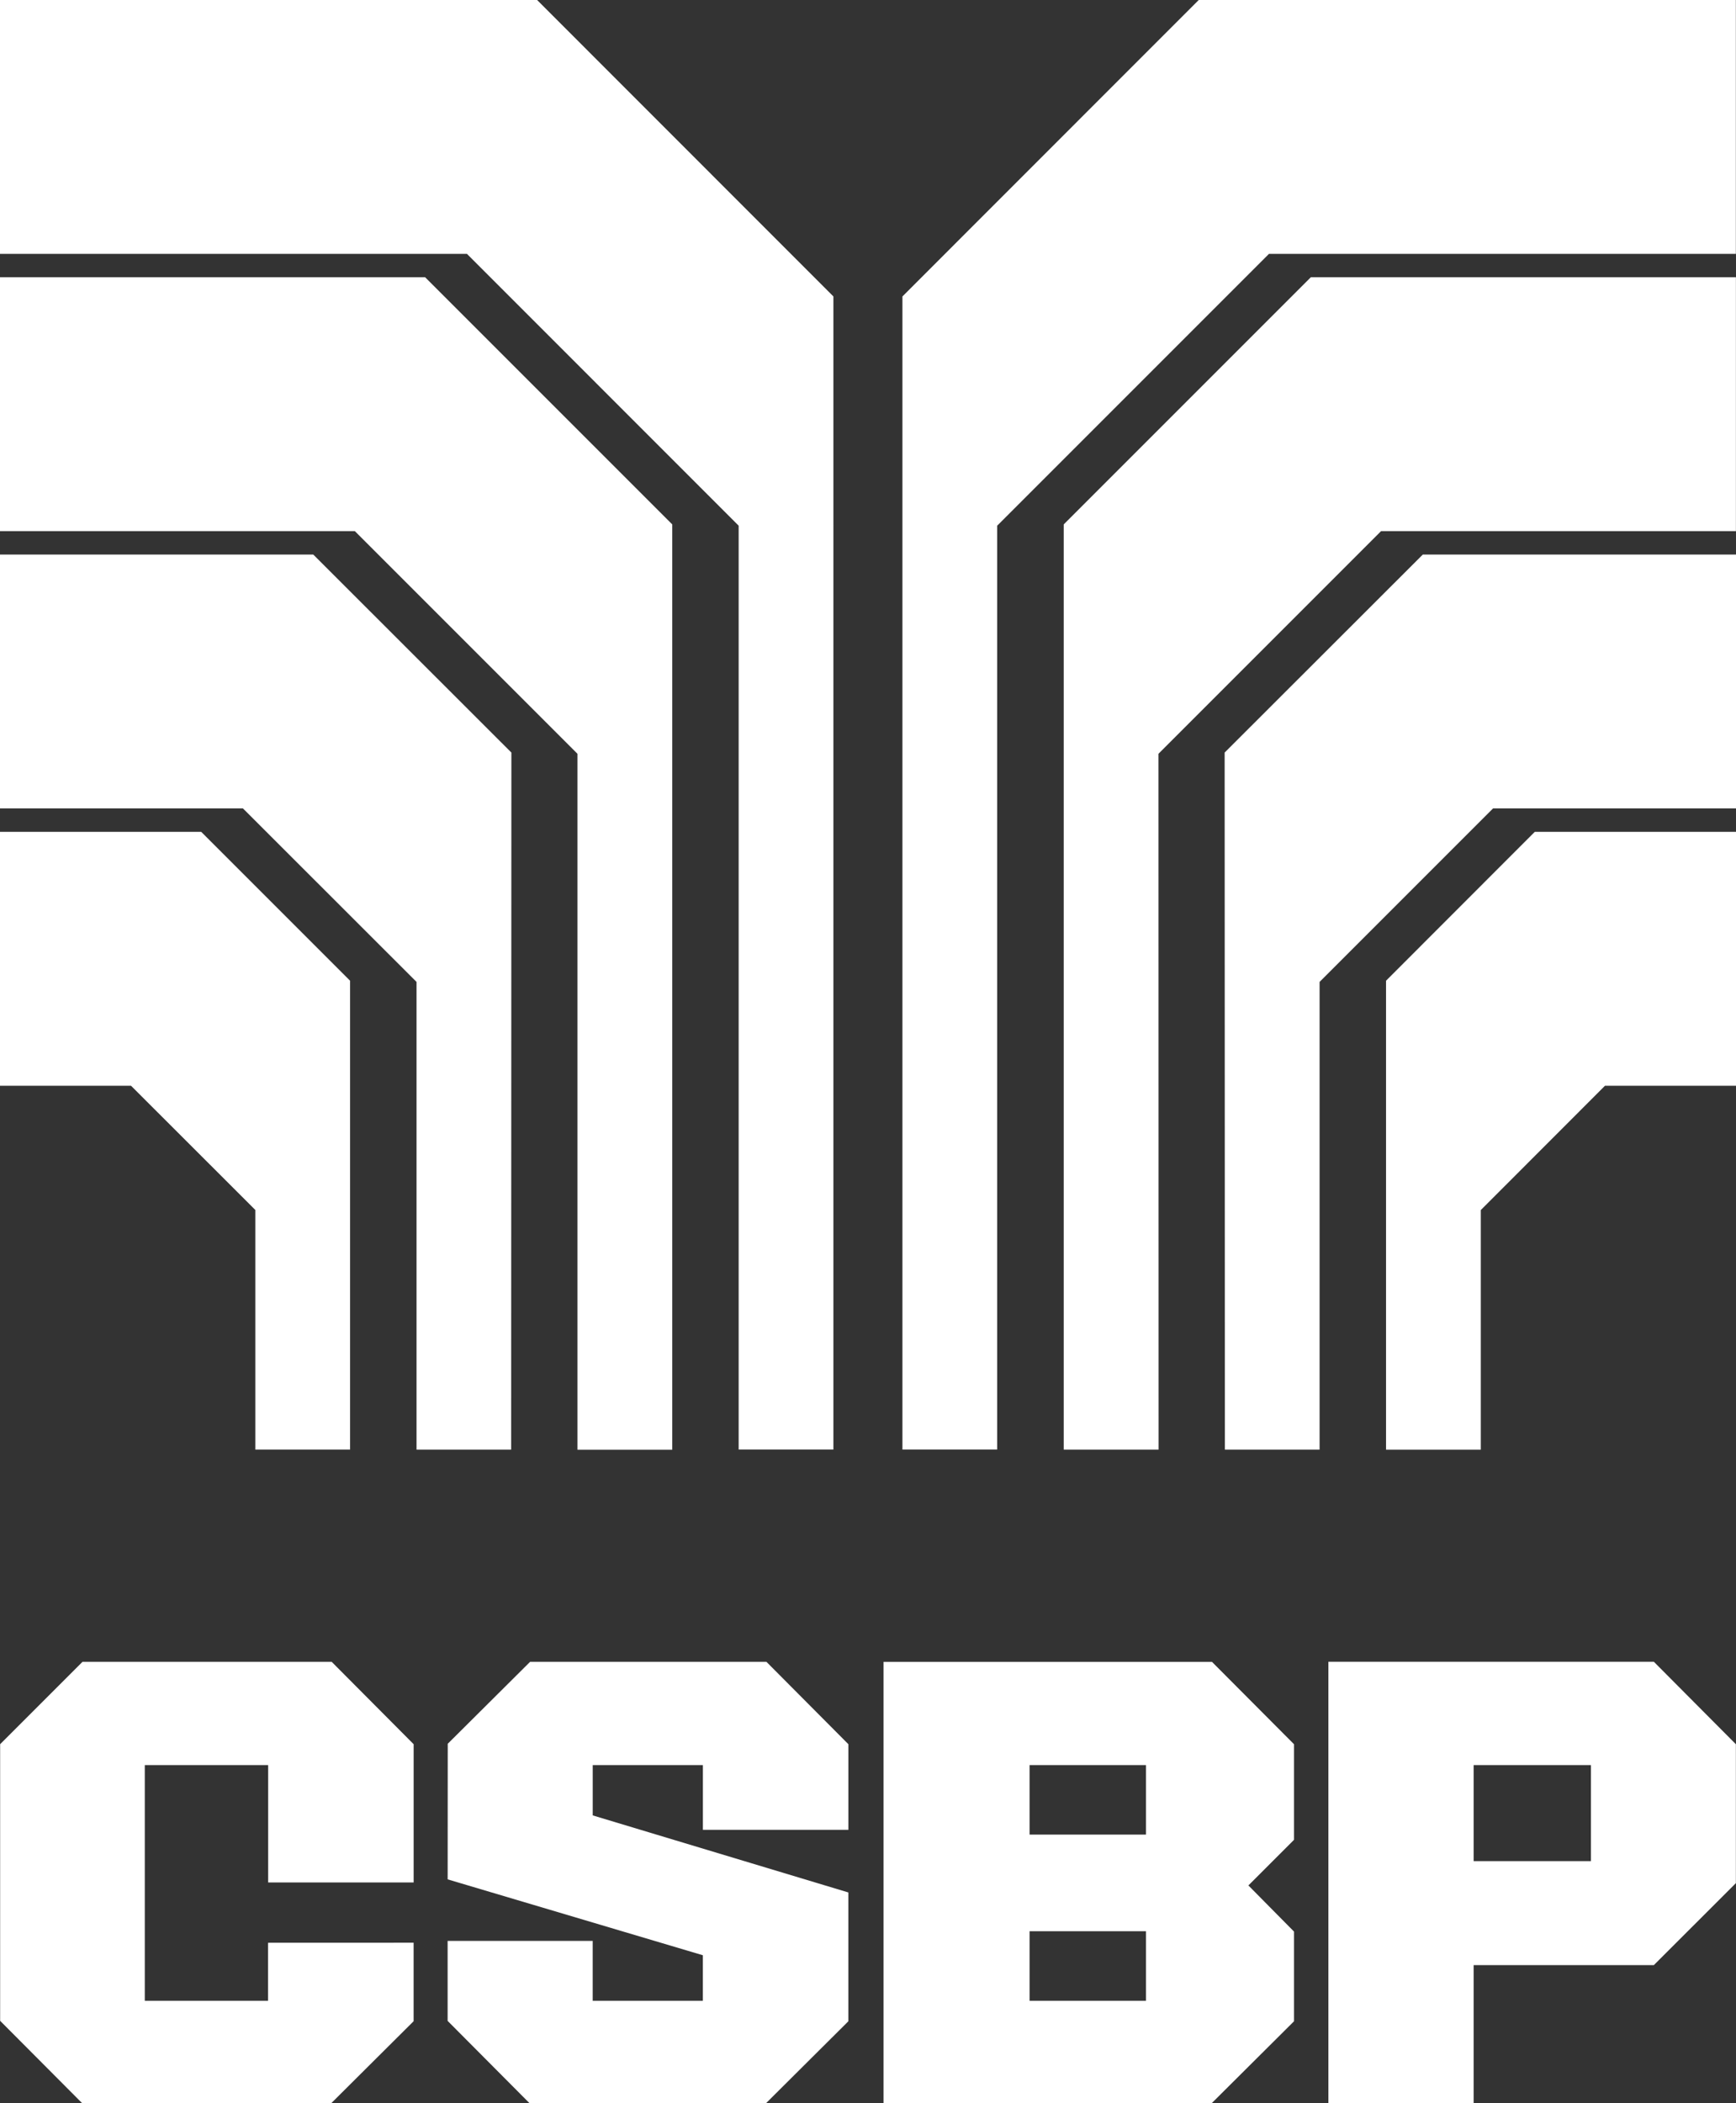 <svg xmlns="http://www.w3.org/2000/svg" width="62.622" height="75.858" viewBox="0 0 62.622 75.858">
  <rect x="0" y="0" width="62.622" height="75.858" fill="#333333" stroke="none"/>
  <g id="SCBP" transform="translate(-1547.188 2907.358)">
    <g id="g110494" transform="translate(1547.189 -2907.358)">
      <path id="path110496" d="M-251.854-136.923H-268.7v-9.157h19.376l10.688,10.692V-93.8h-3.418v-33.32Z" transform="translate(268.698 146.08)" fill="#fff"/>
    </g>
    <g id="g110498" transform="translate(1547.19 -2897.358)">
      <path id="path110500" d="M-311.5-257l-8.03-8.03h-12.8v-9.157h15.335l8.915,8.915V-231.9H-311.5Z" transform="translate(332.328 274.186)" fill="#fff"/>
    </g>
    <g id="g110502" transform="translate(1547.188 -2887.358)">
      <path id="path110504" d="M-275.824-106.791l-.008,25.142h-3.414v-16.87l-6.261-6.257h-8.764v-9.157h11.3Z" transform="translate(294.271 113.933)" fill="#fff"/>
    </g>
    <g id="g110506" transform="translate(1547.188 -2877.356)">
      <path id="path110508" d="M-70.666-136.923h-4.726v-9.157h7.259l5.369,5.369V-123.8h-3.418v-8.643Z" transform="translate(75.392 146.08)" fill="#fff"/>
    </g>
    <g id="g110510" transform="translate(1579.745 -2907.358)">
      <path id="path110512" d="M-197.7-136.923h16.843v-9.157h-19.376l-10.688,10.692V-93.8h3.418v-33.32Z" transform="translate(210.917 146.08)" fill="#fff"/>
    </g>
    <g id="g110514" transform="translate(1585.555 -2897.358)">
      <path id="path110516" d="M-51.162-257l8.03-8.03h12.8v-9.157H-45.665l-8.915,8.915,0,33.369h3.422Z" transform="translate(54.584 274.186)" fill="#fff"/>
    </g>
    <g id="g110518" transform="translate(1591.364 -2887.358)">
      <path id="path110520" d="M0-106.791.008-81.649H3.425v-16.87l6.257-6.257h8.764v-9.157H7.149Z" transform="translate(0 113.933)" fill="#fff"/>
    </g>
    <g id="g110522" transform="translate(1597.182 -2877.356)">
      <path id="path110524" d="M-118.154-136.923h4.726v-9.157h-7.259l-5.365,5.369,0,16.915h3.418v-8.643Z" transform="translate(126.056 146.08)" fill="#fff"/>
    </g>
    <g id="g110526" transform="translate(1547.189 -2847.425)">
      <path id="path110528" d="M-144.555-151.565v2.091H-149v-8.5h4.45v4.234h5.248v-4.987l-2.957-2.972h-8.987l-2.972,2.972v9.977l2.96,2.972h8.983l2.972-2.957v-2.832Zm6.48-2.287,9.206,2.737v1.641h-3.974v-2.159h-5.233v2.885l2.957,2.972h8.526l2.972-2.957v-4.647l-9.221-2.779v-1.815h3.974v2.336h5.248v-3.089l-2.957-2.972H-135.1l-2.972,2.957Zm15.724-7.845v15.921h11.834l2.972-2.957v-3.236l-1.645-1.664,1.645-1.645v-3.448l-2.96-2.972Zm5.267,3.724h4.2v2.507h-4.2Zm0,5.992h4.2v2.507h-4.2Zm10.779-9.72v15.925h5.24v-4.983h6.5l2.96-2.957v-5.01l-2.96-2.975Zm5.24,3.728h4.231v3.463h-4.231Z" transform="translate(154.222 161.701)" fill="#fff" fill-rule="evenodd"/>
    </g>
  </g>
</svg>
